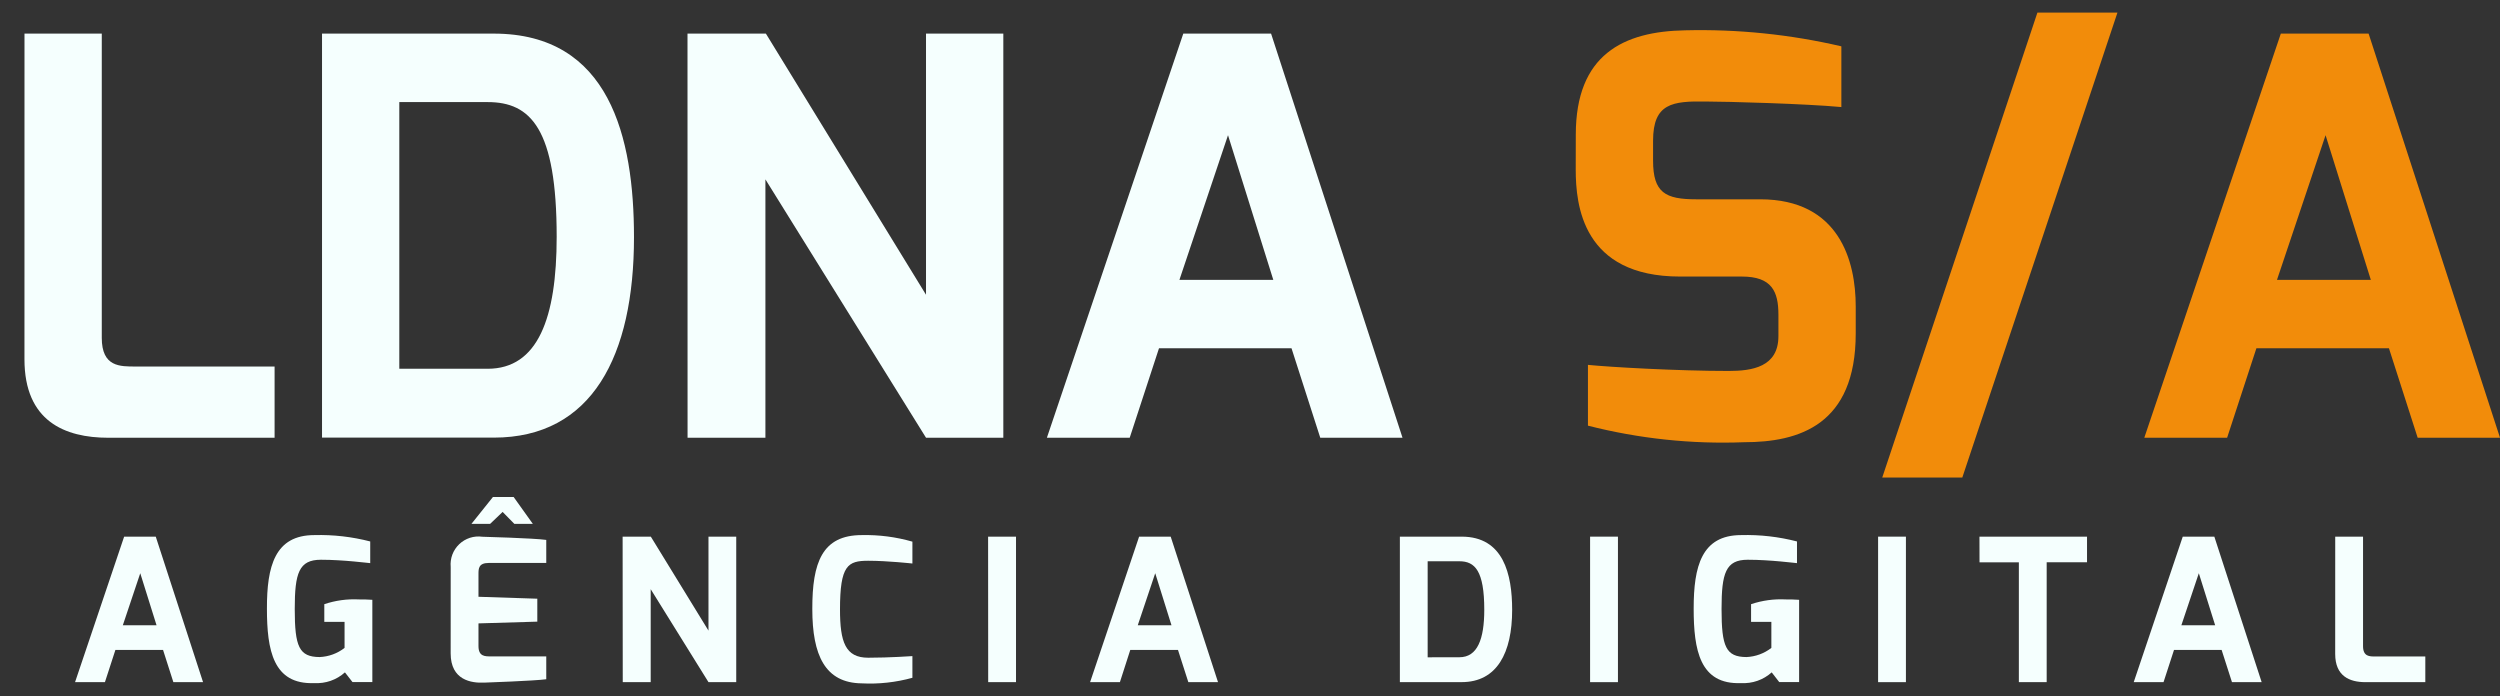 <svg width="79" height="22" viewBox="0 0 79 22" fill="none" xmlns="http://www.w3.org/2000/svg">
<rect x="0" y="0" width="79" height="22" fill="#333333" stroke="none"/>
<path d="M0.774 1.062H3.216V10.675C3.216 11.599 3.792 11.582 4.298 11.582H8.677V13.833H3.425C2.046 13.833 0.773 13.309 0.773 11.355L0.774 1.062Z" fill="#F5FFFE"/>
<path d="M10.176 1.062H15.602C19.266 1.062 20.034 4.34 20.034 7.496C20.034 11.247 18.71 13.829 15.602 13.829H10.176V1.062ZM15.41 11.653C16.998 11.653 17.591 10.049 17.591 7.484C17.591 4.063 16.771 3.226 15.41 3.226H12.618V11.652L15.41 11.653Z" fill="#F5FFFE"/>
<path d="M21.725 1.062H24.202L29.262 9.314V1.062H31.705V13.832H29.262L24.187 5.668V13.832H21.727L21.725 1.062Z" fill="#F5FFFE"/>
<path d="M37.392 1.062H40.166L44.319 13.832H41.72L40.812 11.006H36.624L35.699 13.832H33.082L37.392 1.062ZM40.236 8.843L38.805 4.272L37.27 8.843H40.236Z" fill="#F5FFFE"/>
<path d="M49.795 4.255C49.795 1.725 51.296 0.993 53.249 0.958C54.91 0.917 56.569 1.087 58.187 1.464V3.383C57.07 3.278 54.54 3.208 53.912 3.208C52.848 3.191 52.237 3.264 52.237 4.447V5.076C52.237 6.088 52.623 6.298 53.599 6.298H55.622C58.135 6.298 58.641 8.269 58.641 9.682V10.537C58.641 13.434 56.843 13.974 55.116 13.974C53.454 14.039 51.791 13.862 50.179 13.451V11.53C50.877 11.6 53.005 11.722 54.628 11.722C55.361 11.722 56.198 11.601 56.198 10.623V9.943C56.198 9.21 55.989 8.739 55.044 8.739H53.09C50.001 8.739 49.793 6.471 49.793 5.355L49.795 4.255Z" fill="#F28C0A"/>
<path d="M64.382 0.399H66.911L62.009 15.09H59.479L64.382 0.399Z" fill="#F28C0A"/>
<path d="M72.074 1.062H74.848L79 13.832H76.398L75.491 11.006H71.302L70.377 13.832H67.76L72.074 1.062ZM74.918 8.843L73.488 4.272L71.953 8.843H74.918Z" fill="#F28C0A"/>
<path d="M3.923 16.958H4.922L6.416 21.555H5.478L5.152 20.537H3.647L3.316 21.555H2.372L3.923 16.958ZM4.947 19.759L4.432 18.114L3.881 19.759H4.947Z" fill="#F5FFFE"/>
<path d="M9.933 16.909C10.528 16.893 11.123 16.961 11.699 17.11V17.795C11.661 17.795 10.857 17.688 10.142 17.688C9.444 17.688 9.314 18.109 9.314 19.245C9.314 20.439 9.452 20.758 10.099 20.763C10.386 20.751 10.662 20.65 10.888 20.474V19.651H10.248V19.092C10.6 18.974 10.97 18.923 11.341 18.942C11.472 18.942 11.616 18.942 11.766 18.954V21.554H11.139L10.9 21.247C10.769 21.365 10.616 21.456 10.449 21.514C10.282 21.572 10.105 21.596 9.929 21.586C8.629 21.636 8.435 20.544 8.435 19.231C8.432 17.894 8.685 16.909 9.933 16.909Z" fill="#F5FFFE"/>
<path d="M14.242 17.915C14.23 17.783 14.248 17.649 14.294 17.525C14.341 17.401 14.415 17.289 14.511 17.197C14.607 17.105 14.723 17.036 14.849 16.995C14.975 16.954 15.109 16.943 15.241 16.961C15.241 16.961 16.861 17.005 17.262 17.061V17.789H15.447C15.12 17.789 15.12 17.971 15.12 18.141V18.858L16.979 18.919V19.644L15.12 19.699V20.416C15.12 20.747 15.328 20.742 15.51 20.742H17.262V21.464C16.904 21.515 15.302 21.571 15.302 21.571C14.895 21.589 14.241 21.495 14.241 20.648L14.242 17.915ZM15.577 15.705H16.231L16.838 16.555H16.254L15.883 16.177L15.487 16.555H14.897L15.577 15.705Z" fill="#F5FFFE"/>
<path d="M19.675 16.958H20.566L22.388 19.928V16.958H23.265V21.556H22.388L20.562 18.618V21.556H19.679L19.675 16.958Z" fill="#F5FFFE"/>
<path d="M27.232 16.909C27.773 16.897 28.312 16.967 28.832 17.116V17.807C28.826 17.807 28.053 17.72 27.436 17.72C26.789 17.72 26.544 17.864 26.544 19.258C26.544 20.29 26.714 20.784 27.436 20.784C28.097 20.784 28.832 20.733 28.832 20.733V21.418C28.311 21.562 27.771 21.622 27.232 21.594C26.07 21.582 25.669 20.703 25.669 19.246C25.666 17.775 25.98 16.909 27.232 16.909Z" fill="#F5FFFE"/>
<path d="M31.224 16.958H32.106V21.556H31.227L31.224 16.958Z" fill="#F5FFFE"/>
<path d="M35.996 16.958H36.994L38.489 21.555H37.551L37.224 20.537H35.717L35.389 21.556H34.447L35.996 16.958ZM37.019 19.759L36.505 18.114L35.953 19.759H37.019Z" fill="#F5FFFE"/>
<path d="M44.236 16.958H46.189C47.508 16.958 47.784 18.139 47.784 19.275C47.784 20.625 47.307 21.555 46.189 21.555H44.236V16.958ZM46.118 20.769C46.69 20.769 46.903 20.192 46.903 19.268C46.903 18.038 46.608 17.736 46.118 17.736H45.114V20.771L46.118 20.769Z" fill="#F5FFFE"/>
<path d="M50.247 16.958H51.127V21.556H50.247V16.958Z" fill="#F5FFFE"/>
<path d="M55.02 16.909C55.615 16.893 56.209 16.961 56.785 17.11V17.795C56.748 17.795 55.944 17.688 55.228 17.688C54.531 17.688 54.401 18.109 54.401 19.245C54.401 20.439 54.539 20.758 55.186 20.763C55.472 20.751 55.749 20.65 55.975 20.474V19.651H55.334V19.092C55.686 18.974 56.057 18.923 56.427 18.942C56.559 18.942 56.703 18.942 56.852 18.954V21.554H56.224L55.986 21.247C55.855 21.365 55.701 21.456 55.534 21.514C55.367 21.572 55.191 21.596 55.014 21.586C53.715 21.636 53.52 20.544 53.52 19.231C53.519 17.894 53.771 16.909 55.02 16.909Z" fill="#F5FFFE"/>
<path d="M59.348 16.958H60.227V21.556H59.348V16.958Z" fill="#F5FFFE"/>
<path d="M62.551 16.958H65.95V17.768H64.675V21.556H63.796V17.77H62.553L62.551 16.958Z" fill="#F5FFFE"/>
<path d="M68.975 16.958H69.973L71.468 21.555H70.53L70.203 20.537H68.699L68.368 21.555H67.426L68.975 16.958ZM69.999 19.759L69.483 18.114L68.931 19.759H69.999Z" fill="#F5FFFE"/>
<path d="M73.793 16.958H74.672V20.418C74.672 20.749 74.88 20.745 75.062 20.745H76.64V21.556H74.746C74.249 21.556 73.792 21.368 73.792 20.665L73.793 16.958Z" fill="#F5FFFE"/>
</svg>
